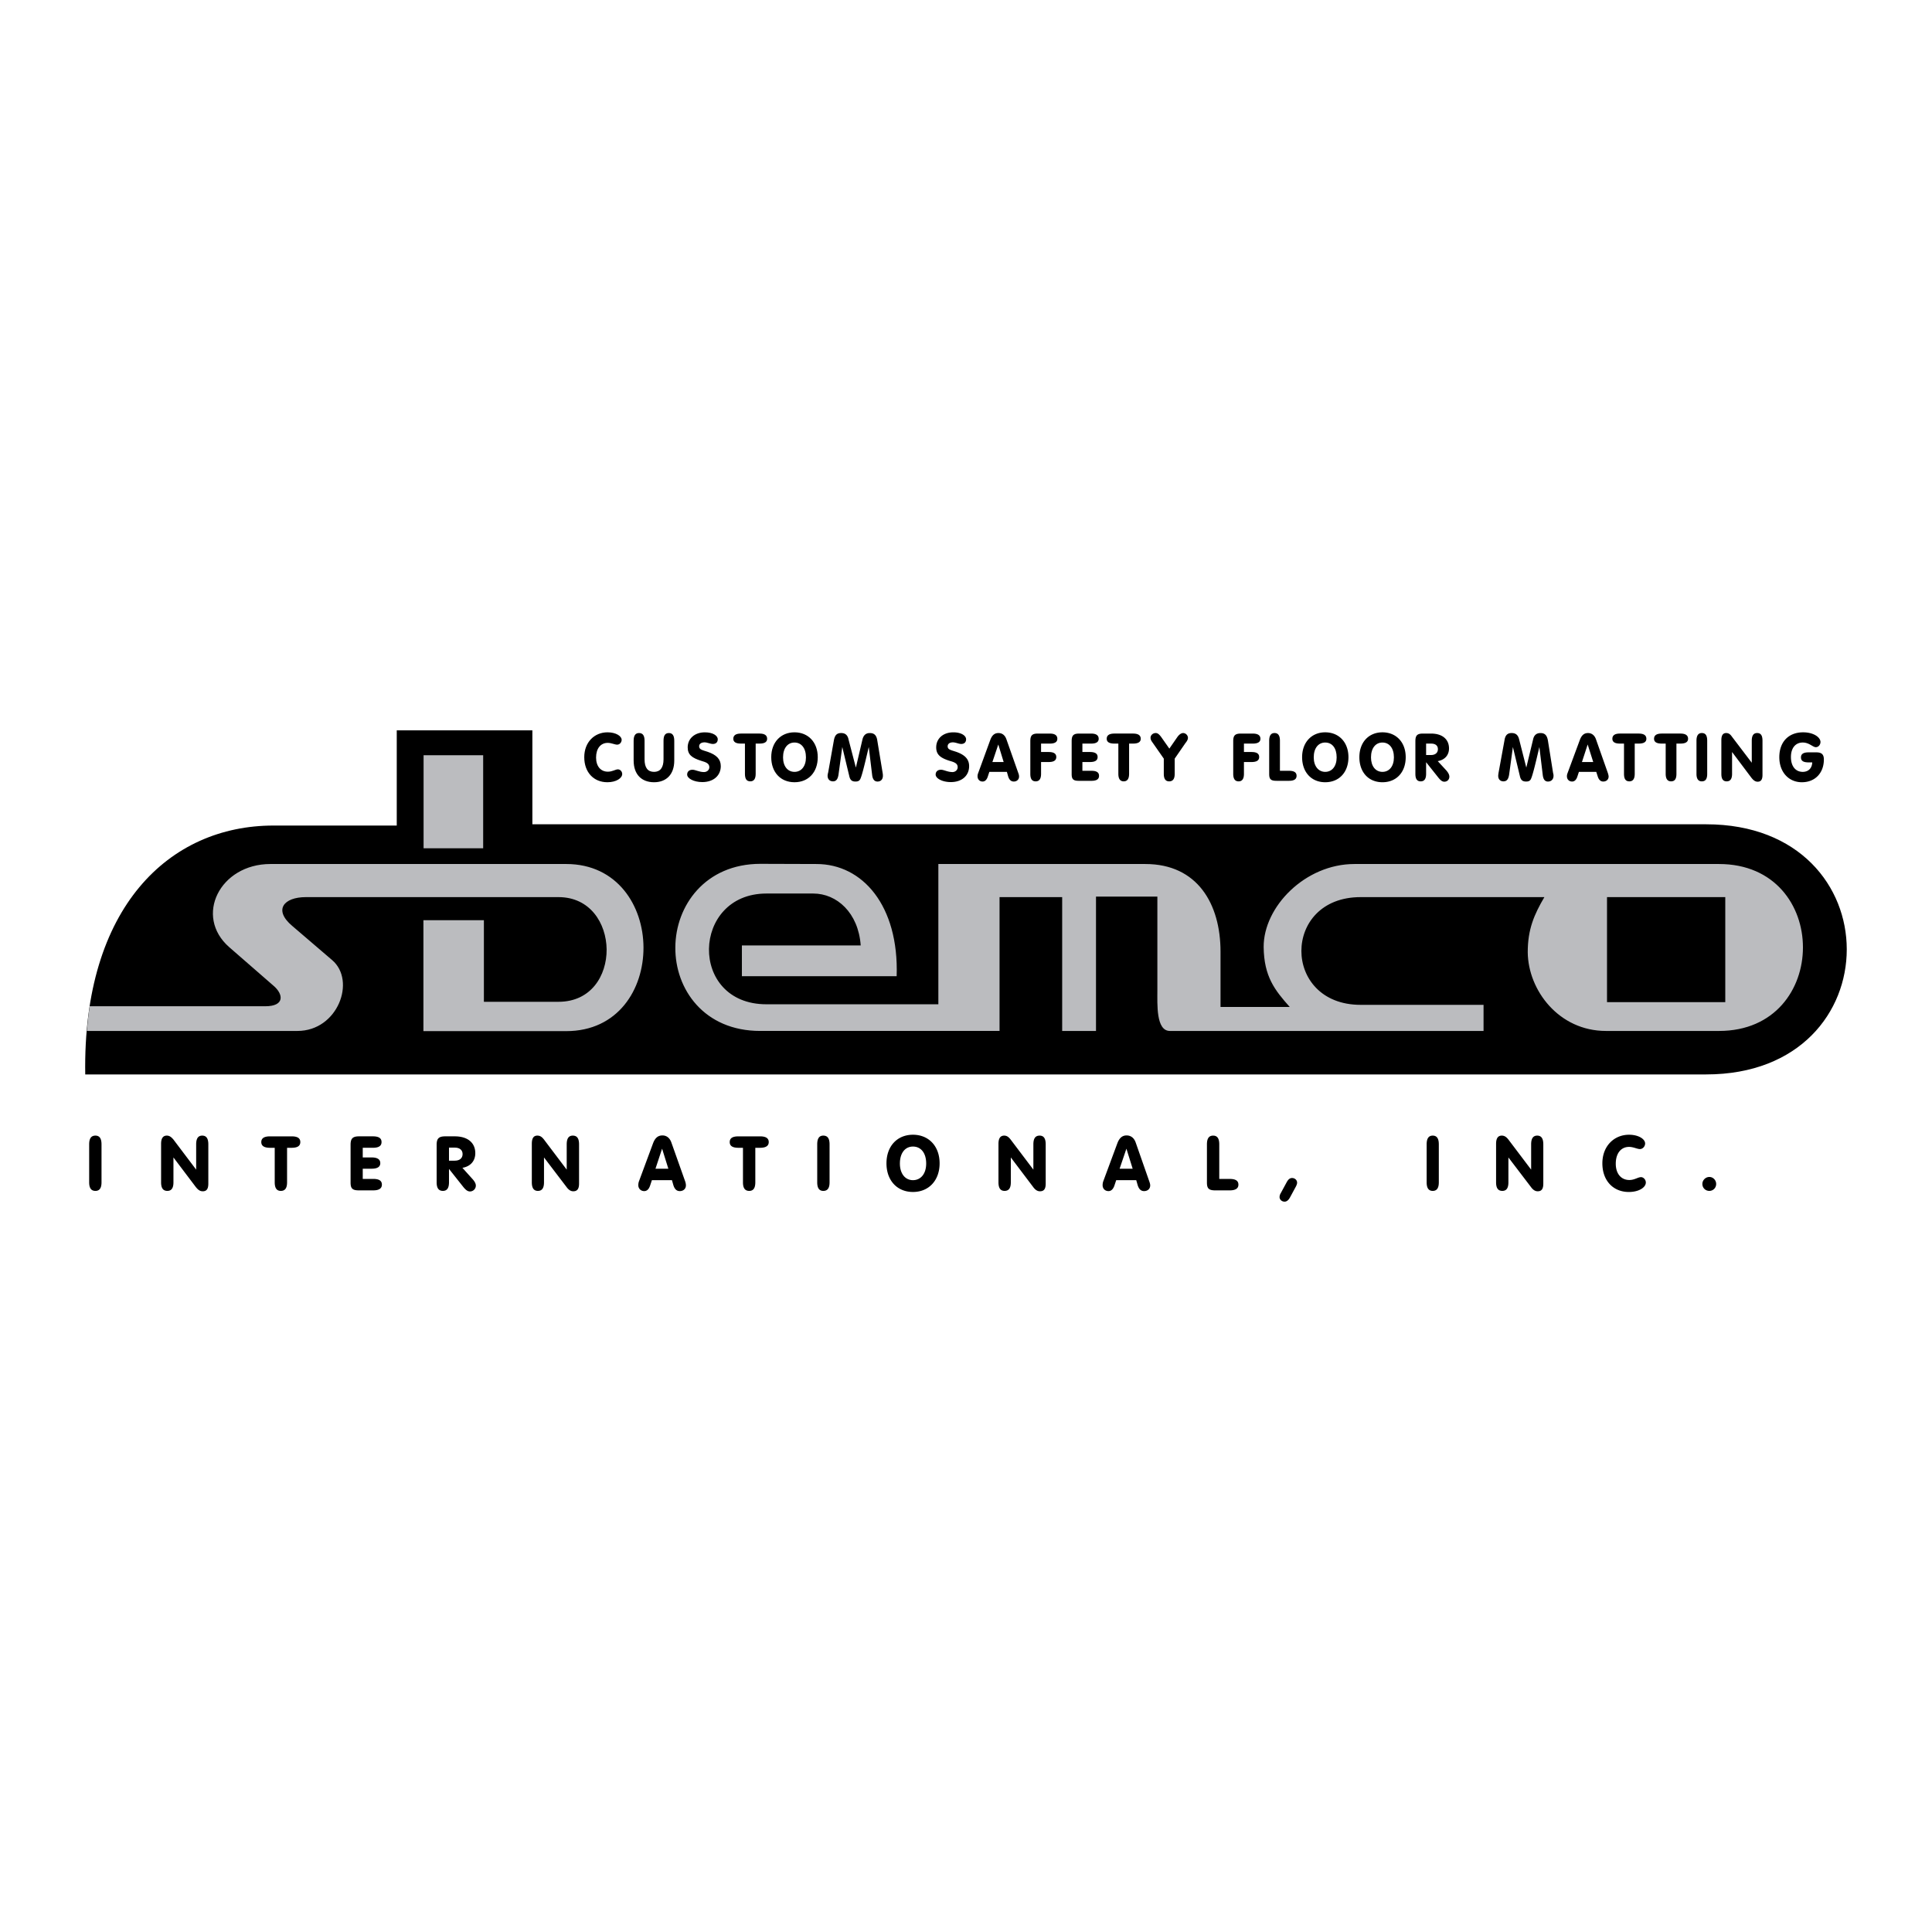 <svg xmlns="http://www.w3.org/2000/svg" width="2500" height="2500" viewBox="0 0 192.756 192.756"><g fill-rule="evenodd" clip-rule="evenodd"><path fill="#fff" d="M0 0h192.756v192.756H0V0z"/><path d="M27.284 82.365h12.3v-9.497h13.531v9.372h117.106c9.354 0 14.031 6.248 14.031 12.478 0 6.247-4.678 12.478-14.031 12.478H8.504c-.268-16.709 8.408-24.831 18.78-24.831z"/><path d="M60.595 78.044c.893 0 1.482-.41 1.482-.821 0-.25-.196-.464-.429-.464-.25 0-.536.232-1 .232-.714 0-1.178-.536-1.178-1.411 0-.91.464-1.463 1.16-1.463.375 0 .696.178.946.178s.446-.232.446-.481c0-.375-.571-.75-1.411-.75-1.303 0-2.32.981-2.32 2.481.001 1.517.947 2.499 2.304 2.499zM63.219 75.884c0 1.393.803 2.16 2.035 2.16 1.214 0 2.017-.768 2.017-2.16v-1.981c0-.518-.178-.768-.535-.768-.375 0-.536.25-.536.768v1.856c0 .839-.339 1.25-.946 1.25-.625 0-.946-.41-.946-1.25v-1.856c0-.518-.179-.768-.554-.768-.357 0-.536.25-.536.768v1.981h.001zM71.913 76.438c0-.696-.429-1.125-1.303-1.428-.536-.179-.857-.214-.857-.553 0-.232.196-.393.536-.393.286 0 .571.161.839.161.304 0 .482-.179.482-.464 0-.375-.5-.696-1.285-.696-1.035 0-1.714.643-1.714 1.5 0 .732.429 1.053 1.339 1.339.5.143.821.268.821.643 0 .268-.232.482-.535.482-.482 0-.857-.232-1.143-.232-.339 0-.536.196-.536.482 0 .375.643.75 1.517.75 1.125-.002 1.839-.663 1.839-1.591zM74.323 74.188v3.017c0 .5.16.75.535.75.357 0 .536-.25.536-.75v-3.017h.393c.5 0 .75-.161.75-.482 0-.339-.25-.518-.75-.518h-1.875c-.5 0-.75.178-.75.518 0 .321.25.482.75.482h.411zM76.947 75.545c0 1.499.928 2.499 2.321 2.499 1.392 0 2.32-1 2.32-2.499 0-1.482-.946-2.481-2.32-2.481-1.375 0-2.321.999-2.321 2.481z"/><path d="M78.125 75.563c0-.928.464-1.481 1.143-1.481.678 0 1.142.554 1.142 1.481 0 .893-.464 1.446-1.142 1.446-.679 0-1.143-.553-1.143-1.446z" fill="#fff"/><path d="M82.624 77.081c-.036.125-.054.25-.054.321 0 .357.232.553.536.553.321 0 .482-.214.553-.678l.375-2.749.696 2.892c.089.411.268.554.625.554.214 0 .357-.054.446-.196.161-.25.428-1.339.875-3.249l.339 2.803c.053.428.232.643.536.643.321 0 .535-.214.535-.571 0-.054 0-.143-.018-.25l-.536-3.249c-.071-.518-.286-.768-.75-.768-.393 0-.625.214-.731.625l-.661 2.82-.731-2.803c-.089-.446-.339-.643-.732-.643-.464 0-.643.25-.731.732l-.572 3.213zM96.69 76.438c0-.696-.428-1.125-1.285-1.428-.536-.179-.857-.214-.857-.553 0-.232.196-.393.518-.393.286 0 .589.161.839.161.304 0 .482-.179.482-.464 0-.375-.5-.696-1.268-.696-1.053 0-1.714.643-1.714 1.5 0 .732.429 1.053 1.321 1.339.518.143.821.268.821.643 0 .268-.232.482-.518.482-.482 0-.857-.232-1.143-.232-.339 0-.536.196-.536.482 0 .375.643.75 1.518.75 1.126-.002 1.822-.663 1.822-1.591zM98.707 77.009h1.75l.125.447c.107.339.285.518.57.518.287 0 .52-.196.52-.5a.922.922 0 0 0-.072-.339l-1.195-3.392c-.145-.393-.412-.607-.787-.607-.393 0-.643.214-.82.696l-1.213 3.32a.806.806 0 0 0-.055.304c0 .303.215.518.5.518.232 0 .41-.161.518-.482l.159-.483zM104.742 73.189h-1.215c-.588 0-.732.232-.732.768v3.249c0 .5.162.75.537.75.355 0 .535-.25.535-.75v-1.178h.75c.518 0 .768-.161.768-.5s-.25-.5-.768-.5h-.75v-.839h.875c.498 0 .748-.161.748-.482 0-.34-.25-.518-.748-.518zM108.865 73.189h-1.215c-.588 0-.73.232-.73.768v3.267c0 .518.16.679.713.679h1.268c.5 0 .75-.161.75-.5s-.25-.5-.75-.5h-.91v-.875h.75c.518 0 .768-.161.768-.5s-.25-.5-.768-.5h-.75v-.839h.875c.5 0 .75-.161.75-.482-.001-.34-.251-.518-.751-.518zM111.578 74.188v3.017c0 .5.18.75.535.75.357 0 .537-.25.537-.75v-3.017h.393c.518 0 .768-.161.768-.482 0-.339-.25-.518-.768-.518h-1.857c-.518 0-.768.178-.768.518 0 .321.25.482.768.482h.392zM117.469 73.528l-.803 1.161-.803-1.143c-.197-.268-.357-.411-.555-.411-.303 0-.518.232-.518.464 0 .215.107.357.25.554l1.072 1.535v1.518c0 .5.178.75.535.75.375 0 .553-.25.553-.75v-1.518l1.072-1.553c.143-.178.25-.339.25-.536a.5.5 0 0 0-.465-.464c-.194 0-.391.125-.588.393zM124.984 73.189h-1.195c-.607 0-.75.232-.75.768v3.249c0 .5.178.75.535.75s.535-.25.535-.75v-1.178h.75c.52 0 .768-.161.768-.5s-.248-.5-.768-.5h-.75v-.839h.875c.518 0 .768-.161.768-.482 0-.34-.25-.518-.768-.518zM126.627 73.903v3.32c0 .518.162.679.732.679h1.25c.5 0 .75-.161.75-.5s-.25-.5-.75-.5h-.91v-2.999c0-.518-.18-.768-.537-.768-.355 0-.535.25-.535.768zM129.912 75.545c0 1.499.928 2.499 2.303 2.499 1.393 0 2.32-1 2.32-2.499 0-1.482-.945-2.481-2.32-2.481-1.358 0-2.303.999-2.303 2.481zM135.625 75.545c0 1.499.91 2.499 2.303 2.499s2.32-1 2.32-2.499c0-1.482-.945-2.481-2.32-2.481s-2.303.999-2.303 2.481zM142.283 76.045l1.25 1.571c.195.232.357.375.57.375.305 0 .5-.232.5-.5 0-.179-.09-.375-.303-.625l-.857-.928c.715-.125 1.125-.607 1.125-1.268 0-.875-.625-1.481-1.785-1.481h-.84c-.588 0-.73.232-.73.768v3.249c0 .5.16.75.535.75.357 0 .535-.25.535-.75v-1.161zM149.514 77.081c-.02.125-.037.25-.037.321 0 .357.215.553.518.553.34 0 .5-.214.572-.678l.375-2.749.695 2.892c.09.411.268.554.625.554.215 0 .357-.054.447-.196.16-.25.428-1.339.875-3.249l.338 2.803c.055.428.215.643.518.643.322 0 .555-.214.555-.571 0-.054 0-.143-.037-.25l-.518-3.249c-.088-.518-.285-.768-.75-.768-.393 0-.643.214-.73.625l-.68 2.82-.713-2.803c-.107-.446-.34-.643-.75-.643-.447 0-.643.25-.715.732l-.588 3.213zM157.529 77.009h1.73l.143.447c.107.339.287.518.555.518.303 0 .535-.196.535-.5 0-.089-.035-.214-.072-.339l-1.195-3.392c-.143-.393-.43-.607-.785-.607-.393 0-.643.214-.822.696l-1.23 3.32a.806.806 0 0 0-.055.304c0 .303.215.518.518.518.232 0 .41-.161.518-.482l.16-.483zM162.027 74.188v3.017c0 .5.16.75.535.75.357 0 .535-.25.535-.75v-3.017h.393c.518 0 .768-.161.768-.482 0-.339-.25-.518-.768-.518h-1.873c-.5 0-.75.178-.75.518 0 .321.25.482.75.482h.41zM166.186 74.188v3.017c0 .5.18.75.537.75.375 0 .535-.25.535-.75v-3.017h.393c.518 0 .768-.161.768-.482 0-.339-.25-.518-.768-.518h-1.857c-.518 0-.768.178-.768.518 0 .321.25.482.768.482h.392zM170.328 77.206v-3.303c0-.518-.16-.768-.535-.768-.357 0-.535.25-.535.768v3.303c0 .5.178.75.535.75.375-.001.535-.25.535-.75zM172.809 77.206v-2.178l1.93 2.57c.213.268.393.393.623.393.34 0 .482-.232.482-.678v-3.41c0-.518-.16-.768-.535-.768-.357 0-.535.25-.535.768v2.196l-1.982-2.606c-.16-.232-.32-.357-.57-.357-.34 0-.482.25-.482.714v3.356c0 .5.16.75.535.75.356-.001.534-.25.534-.75zM180.807 76.063c-.018.589-.393.946-.945.946-.715 0-1.18-.553-1.18-1.481 0-.91.465-1.446 1.18-1.446.643 0 1 .464 1.303.464.268 0 .465-.25.465-.518 0-.464-.68-.964-1.732-.964-1.445 0-2.375.946-2.375 2.481 0 1.499.947 2.499 2.25 2.499 1.338 0 2.195-.946 2.195-2.267 0-.518-.232-.714-.75-.714h-.785c-.5 0-.75.161-.75.5 0 .357.25.5.75.5h.374zM10.128 117.961v-3.785c0-.59-.196-.875-.607-.875-.428 0-.625.285-.625.875v3.785c0 .57.197.855.625.855.411 0 .607-.285.607-.855zM17.305 117.961v-2.482l2.213 2.928c.25.322.447.447.714.447.393 0 .553-.25.553-.768v-3.91c0-.59-.196-.875-.607-.875s-.607.285-.607.875v2.518l-2.267-3c-.214-.25-.393-.393-.661-.393-.393 0-.571.285-.571.822v3.838c0 .57.196.855.625.855.412 0 .608-.285.608-.855zM27.409 114.516v3.445c0 .57.196.855.607.855.428 0 .625-.285.625-.855v-3.445h.446c.589 0 .875-.18.875-.572s-.285-.57-.875-.57h-2.143c-.571 0-.875.178-.875.57s.304.572.875.572h.465zM37.191 113.373h-1.375c-.679 0-.839.268-.839.857v3.748c0 .59.178.785.821.785h1.446c.571 0 .857-.195.857-.57 0-.393-.286-.572-.857-.572h-1.053v-1.018h.875c.571 0 .875-.178.875-.553 0-.393-.303-.572-.875-.572h-.875v-.963h1c.589 0 .875-.18.875-.572s-.285-.57-.875-.57zM44.796 116.621l1.428 1.803c.232.287.429.447.661.447a.583.583 0 0 0 .589-.59c0-.195-.125-.428-.375-.695l-.964-1.072c.821-.143 1.285-.695 1.285-1.463 0-1-.714-1.678-2.053-1.678h-.946c-.696 0-.857.268-.857.857v3.73c0 .57.196.855.625.855.411 0 .607-.285.607-.855v-1.339zM54.275 117.961v-2.482l2.231 2.928c.232.322.446.447.696.447.393 0 .571-.25.571-.768v-3.91c0-.59-.196-.875-.625-.875-.411 0-.607.285-.607.875v2.518l-2.267-3c-.197-.25-.375-.393-.661-.393-.393 0-.553.285-.553.822v3.838c0 .57.196.855.607.855.412 0 .608-.285.608-.855zM65.04 117.746h2l.143.5c.125.393.321.59.643.59.339 0 .607-.215.607-.572 0-.107-.018-.232-.072-.393l-1.374-3.873c-.161-.465-.482-.715-.893-.715-.464 0-.75.268-.946.803l-1.41 3.803a1.227 1.227 0 0 0-.054.357c0 .34.25.59.589.59.268 0 .464-.18.589-.555l.178-.535zM74.126 114.516v3.445c0 .57.197.855.625.855.411 0 .607-.285.607-.855v-3.445h.464c.571 0 .875-.18.875-.572s-.304-.57-.875-.57H73.68c-.589 0-.875.178-.875.57s.286.572.875.572h.446zM82.766 117.961v-3.785c0-.59-.196-.875-.625-.875-.411 0-.607.285-.607.875v3.785c0 .57.196.855.607.855.429 0 .625-.285.625-.855zM88.443 116.068c0 1.695 1.054 2.855 2.643 2.855 1.588 0 2.659-1.16 2.659-2.855 0-1.715-1.088-2.855-2.659-2.855-1.572 0-2.643 1.141-2.643 2.855zM100.85 117.961v-2.482l2.213 2.928c.232.322.447.447.697.447.41 0 .57-.25.57-.768v-3.91c0-.59-.195-.875-.605-.875-.43 0-.625.285-.625.875v2.518l-2.268-3c-.197-.25-.375-.393-.643-.393-.393 0-.572.285-.572.822v3.838c0 .57.197.855.607.855.43 0 .626-.285.626-.855zM111.365 117.746h1.998l.143.5c.125.393.322.59.643.59.34 0 .607-.215.607-.572 0-.107-.035-.232-.09-.393l-1.355-3.873c-.16-.465-.482-.715-.91-.715-.447 0-.732.268-.93.803l-1.41 3.803a1.26 1.26 0 0 0-.053.357c0 .34.232.59.59.59.25 0 .463-.18.588-.555l.179-.535zM120.416 114.176v3.803c0 .59.178.785.838.785h1.428c.59 0 .875-.195.875-.57 0-.393-.285-.572-.875-.572h-1.035v-3.445c0-.59-.195-.875-.607-.875-.429-.001-.624.284-.624.874zM128.697 119.479l.59-1.09c.072-.143.125-.268.125-.393 0-.268-.232-.465-.5-.465-.215 0-.375.125-.535.412l-.59 1.088a.779.779 0 0 0-.125.393c0 .268.232.465.5.465.197 0 .375-.125.535-.41zM143.551 117.961v-3.785c0-.59-.197-.875-.607-.875s-.607.285-.607.875v3.785c0 .57.197.855.607.855s.607-.285.607-.855zM150.494 117.961v-2.482l2.232 2.928c.232.322.445.447.695.447.393 0 .555-.25.555-.768v-3.91c0-.59-.197-.875-.607-.875s-.607.285-.607.875v2.518l-2.268-3c-.195-.25-.393-.393-.66-.393-.393 0-.57.285-.57.822v3.838c0 .57.195.855.625.855.41 0 .605-.285.605-.855zM162.51 118.924c1.018 0 1.695-.463 1.695-.945 0-.285-.232-.535-.482-.535-.303 0-.643.285-1.16.285-.82 0-1.357-.625-1.357-1.625 0-1.053.537-1.678 1.322-1.678.445 0 .803.215 1.088.215s.518-.268.518-.555c0-.445-.66-.873-1.605-.873-1.482 0-2.66 1.123-2.66 2.855s1.086 2.856 2.641 2.856zM169.846 118.121c0 .393.305.695.697.695a.681.681 0 0 0 .678-.695c0-.375-.303-.695-.678-.695s-.697.32-.697.695z"/><path d="M8.665 102.857c.072-.838.161-1.66.286-2.463h17.512c1.981 0 1.803-1.213.839-2.035l-4.427-3.856c-3.535-3.088-.946-8.301 4.105-8.301h29.509c5.105 0 7.694 4.177 7.712 8.319.018 4.178-2.535 8.355-7.712 8.355H42.244V91.808h6.034v8.141h7.444c3.249 0 4.82-2.607 4.802-5.231-.036-2.606-1.642-5.212-4.802-5.212H30.515c-2.196 0-3.267 1.267-1.357 2.874l3.981 3.41c2.41 2.053.571 7.068-3.463 7.068H8.665v-.001zM42.261 75.349h5.945v9.282h-5.945v-9.282zM75.875 86.185l5.588.018c4.588 0 8.229 4.142 7.997 11.194H74.019v-3.072h11.854c-.232-3.267-2.392-5.177-4.73-5.177h-4.678c-7.479 0-7.801 11.049 0 11.049H93.62V86.203h20.654c5.195 0 7.498 3.981 7.498 8.747v5.517h6.908c-1.498-1.68-2.57-3.035-2.605-5.981-.018-4.017 4.141-8.283 9.051-8.283h36.381c5.588 0 8.373 4.16 8.373 8.319 0 4.16-2.785 8.336-8.373 8.336h-11.281c-4.695 0-7.766-4.051-7.803-7.854 0-2.303.645-3.767 1.66-5.498H135.75c-3.945 0-5.91 2.678-5.91 5.373 0 2.678 1.965 5.374 5.91 5.374h12.264v2.605h-31.293c-1.393 0-1.25-2.66-1.25-4.07v-9.335h-6.123v13.406h-3.375V89.505h-6.248v13.352H75.84c-5.605 0-8.498-4.176-8.461-8.336.017-4.159 2.98-8.336 8.496-8.336z" fill="#bbbcbf"/><path d="M160.332 89.505h11.799v10.479h-11.799V89.505z"/><path fill="#fff" d="M99.012 76.027l.588-1.749.535 1.749h-1.123zM131.072 75.563c0-.928.465-1.481 1.143-1.481.697 0 1.143.554 1.143 1.481 0 .893-.465 1.446-1.143 1.446-.66 0-1.143-.553-1.143-1.446zM136.785 75.563c0-.928.465-1.481 1.143-1.481s1.143.554 1.143 1.481c0 .893-.465 1.446-1.143 1.446s-1.143-.553-1.143-1.446zM142.283 75.331v-1.143h.5c.428 0 .678.196.678.554 0 .357-.25.589-.695.589h-.483zM157.832 76.027l.57-1.749.555 1.749h-1.125zM65.397 116.604l.66-2 .625 2h-1.285zM89.782 116.086c0-1.07.536-1.695 1.303-1.695.785 0 1.321.625 1.321 1.695 0 1.018-.536 1.66-1.321 1.66-.767 0-1.303-.642-1.303-1.66zM111.703 116.604l.68-2 .623 2h-1.303zM44.796 115.801v-1.303h.589c.482 0 .768.25.768.643 0 .41-.286.66-.785.66h-.572z"/></g></svg>